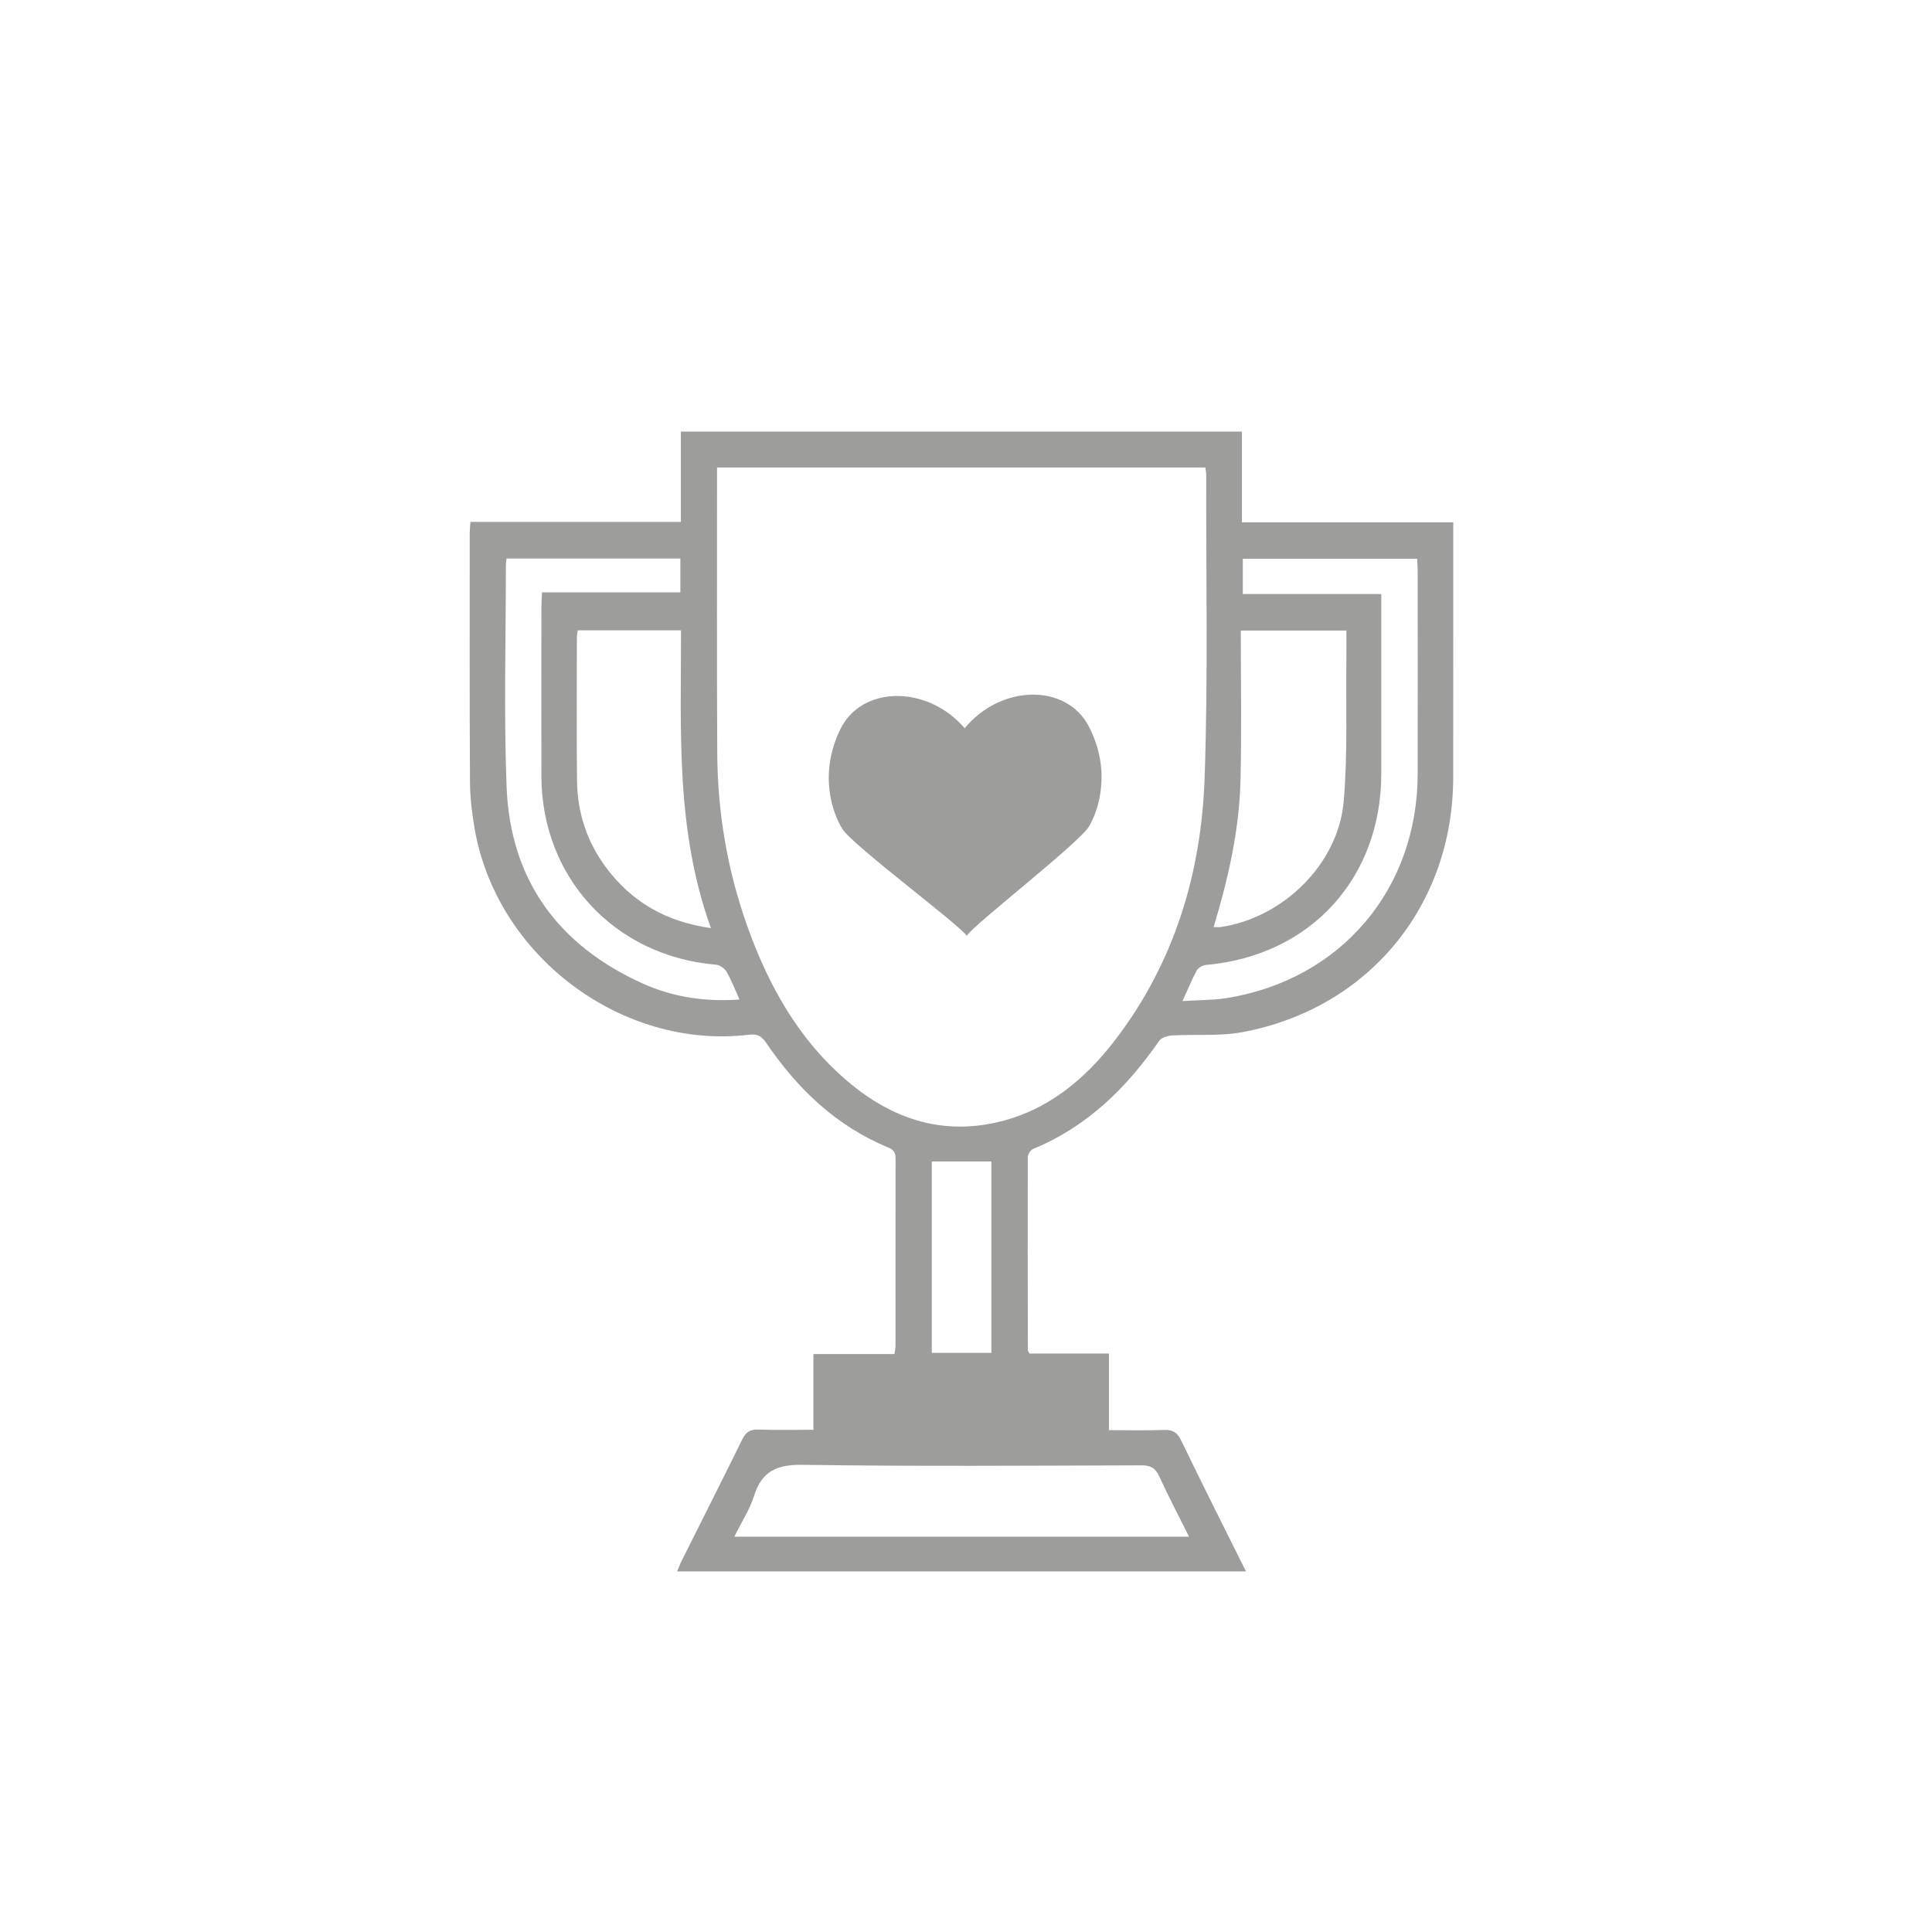 <?xml version="1.0" encoding="utf-8"?>
<!-- Generator: Adobe Illustrator 16.0.0, SVG Export Plug-In . SVG Version: 6.00 Build 0)  -->
<!DOCTYPE svg PUBLIC "-//W3C//DTD SVG 1.1//EN" "http://www.w3.org/Graphics/SVG/1.1/DTD/svg11.dtd">
<svg version="1.1" id="Livello_1" xmlns="http://www.w3.org/2000/svg" xmlns:xlink="http://www.w3.org/1999/xlink" x="0px" y="0px"
	 width="284px" height="284px" viewBox="0 0 284 284" enable-background="new 0 0 284 284" xml:space="preserve">
<g>
	<path fill-rule="evenodd" clip-rule="evenodd" fill="#9D9D9C" d="M69.149,76.717h30.939V63.438h82.473v13.34h31.062v2.156
		c0,11.779,0.011,23.555-0.005,35.332c-0.017,18.859-12.437,33.992-30.978,37.455c-3.353,0.631-6.878,0.291-10.32,0.488
		c-0.663,0.035-1.58,0.303-1.914,0.785c-4.8,6.906-10.587,12.627-18.523,15.889c-0.374,0.156-0.793,0.779-0.801,1.186
		c-0.028,9.469-0.007,18.939,0.015,28.408c0,0.107,0.095,0.213,0.226,0.49h11.689v11.262c2.838,0,5.486,0.062,8.129-0.027
		c1.267-0.049,1.918,0.363,2.482,1.535c3.081,6.371,6.267,12.697,9.53,19.258H99.532c0.24-0.557,0.415-1.053,0.648-1.514
		c2.982-5.967,5.996-11.914,8.938-17.904c0.531-1.078,1.164-1.477,2.372-1.434c2.649,0.094,5.306,0.029,8.079,0.029v-11.129h11.918
		c0.065-0.549,0.149-0.891,0.149-1.236c0-9.105-0.009-18.209,0.015-27.316c0-0.85-0.099-1.412-1.056-1.803
		c-7.675-3.15-13.378-8.648-17.975-15.402c-0.657-0.975-1.276-1.332-2.503-1.186c-18.738,2.256-37.158-11.605-40.361-30.365
		c-0.389-2.262-0.661-4.578-0.67-6.871c-0.068-12.205-0.035-24.406-0.035-36.607C69.052,77.838,69.11,77.418,69.149,76.717
		 M177.19,68.723h-71.788v1.562c0.004,13.473-0.036,26.951,0.032,40.424c0.044,8.676,1.475,17.154,4.382,25.334
		c3.126,8.814,7.584,16.82,14.84,22.955c6.314,5.344,13.522,7.857,21.783,6.006c7.464-1.674,13.043-6.297,17.562-12.225
		c8.655-11.35,12.6-24.469,13.079-38.49c0.511-14.797,0.193-29.613,0.233-44.426C177.313,69.512,177.241,69.158,177.19,68.723
		 M174.787,225.893c-1.563-3.137-3.06-5.971-4.384-8.879c-0.564-1.238-1.277-1.617-2.62-1.613
		c-16.562,0.047-33.127,0.172-49.685-0.076c-3.807-0.057-6.06,0.834-7.241,4.531c-0.656,2.062-1.882,3.941-2.912,6.037H174.787z
		 M104.511,136.43c-5.24-14.447-4.383-29.131-4.403-43.768H84.933c-0.055,0.371-0.135,0.666-0.135,0.953
		c-0.004,7.041-0.052,14.084,0.021,21.125c0.048,4.672,1.438,8.963,4.24,12.738C92.822,132.543,97.833,135.486,104.511,136.43
		 M178.398,136.277c0.466,0,0.763,0.035,1.054-0.004c9.146-1.35,17.258-9.24,18.065-18.443c0.61-6.99,0.306-14.064,0.399-21.102
		c0.02-1.318,0.004-2.643,0.004-4.041h-15.526c0,7.395,0.134,14.672-0.041,21.945C182.183,121.982,180.56,129.131,178.398,136.277
		 M173.826,147.156c2.486-0.16,4.626-0.123,6.697-0.471c16.651-2.781,27.824-15.984,27.872-32.875c0.023-9.951,0.003-19.9,0-29.848
		c0-0.598-0.048-1.188-0.077-1.824h-25.633v5.182h20.362v2.188c0,8.066,0.009,16.137,0,24.207
		c-0.006,15.4-10.429,26.768-25.727,28.123c-0.495,0.043-1.158,0.398-1.391,0.807C175.21,143.955,174.649,145.359,173.826,147.156
		 M100.013,82.105H74.462c-0.039,0.375-0.098,0.662-0.098,0.953c0,10.859-0.312,21.732,0.102,32.578
		c0.527,13.725,7.599,23.34,20.045,28.953c4.41,1.984,9.13,2.701,14.191,2.34c-0.663-1.475-1.171-2.828-1.892-4.066
		c-0.284-0.498-0.997-1.012-1.558-1.055c-14.891-1.246-25.631-12.791-25.666-27.697c-0.019-8.314-0.004-16.627,0-24.938
		c0-0.643,0.055-1.279,0.091-2.094h20.335V82.105z M136.971,198.869h8.76V170.73h-8.76V198.869z"/>
	<path fill="#9D9D9C" d="M142.105,137.564c0.877-1.527,16.503-13.619,17.967-16.068c1.463-2.447,3.311-8.227,0.011-14.66
		c-3.301-6.43-12.966-6.236-18.279,0.211c-5.437-6.342-15.105-6.342-18.279,0.154c-3.169,6.5-1.208,12.236,0.303,14.656
		C125.34,124.271,141.203,136.055,142.105,137.564"/>
</g>
</svg>
